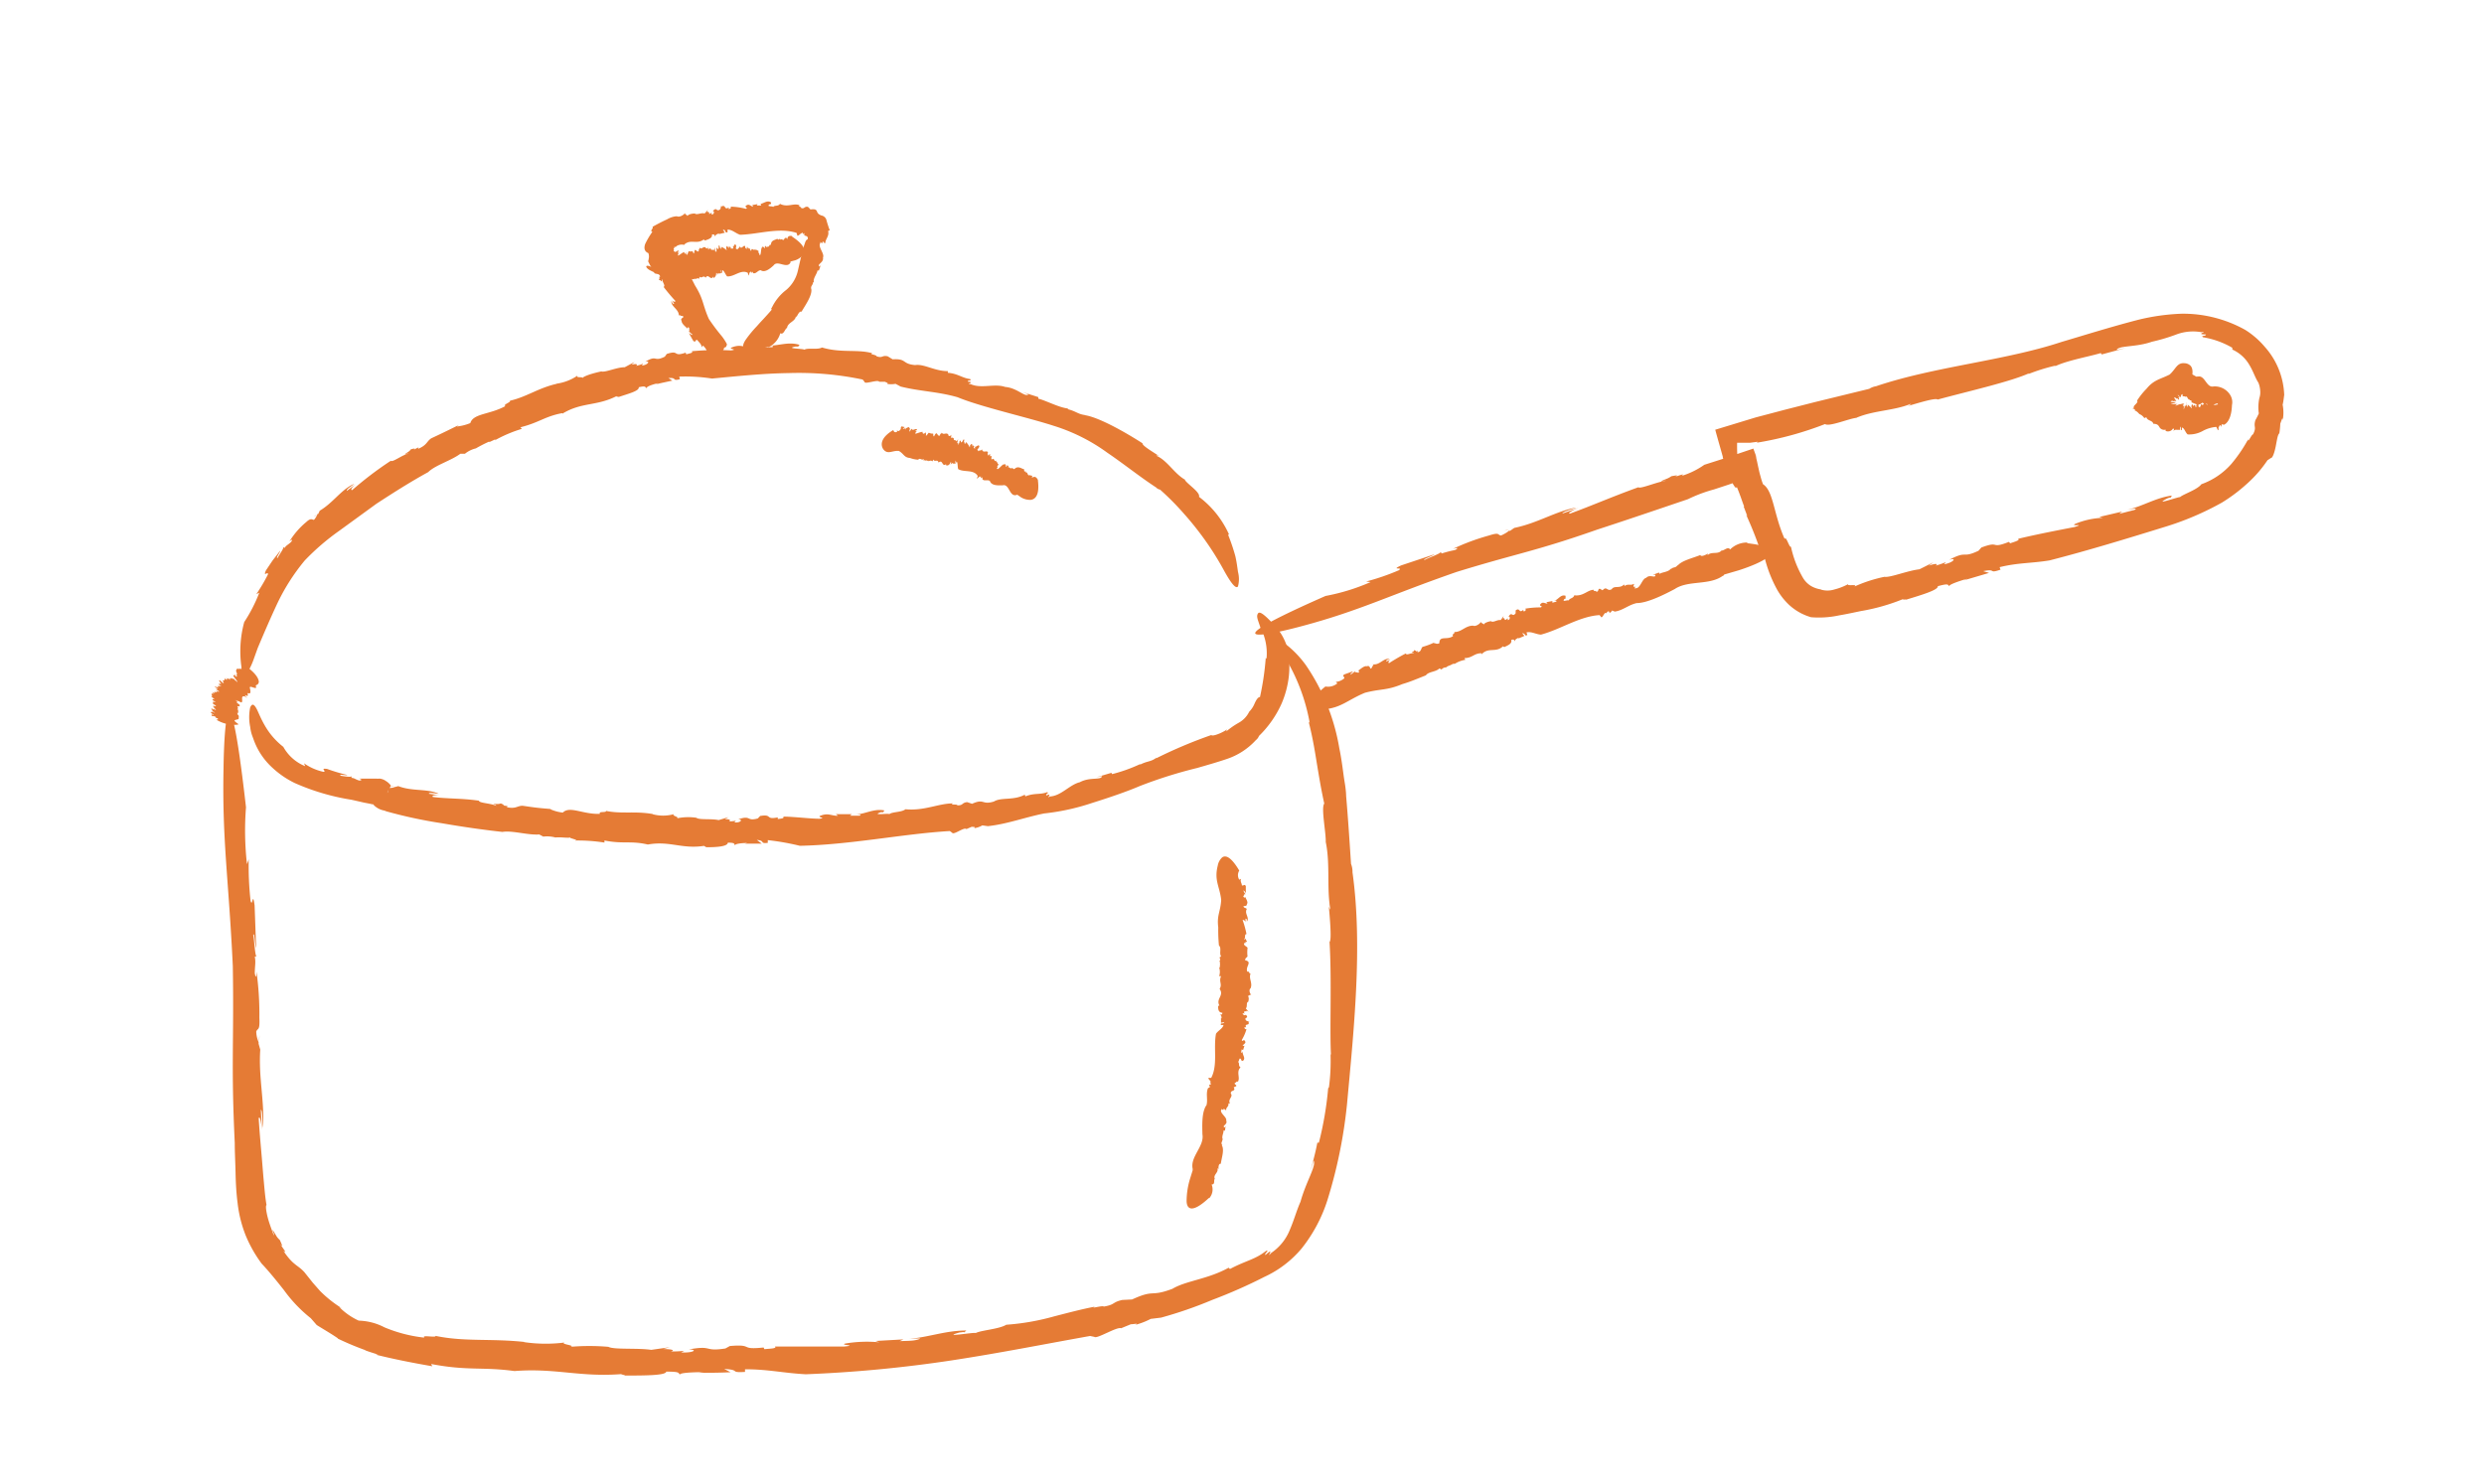 <?xml version="1.0" encoding="UTF-8"?> <svg xmlns="http://www.w3.org/2000/svg" viewBox="0 0 254.26 151.92"> <defs> <style>.cls-1{fill:#e57b35;}</style> </defs> <g id="Graphic_Element" data-name="Graphic Element"> <path class="cls-1" d="M40,80.42l.29.14S40.23,80.47,40,80.42Z"></path> <path class="cls-1" d="M116.66,78.2l.06,0S116.66,78.19,116.66,78.2Z"></path> <path class="cls-1" d="M51.36,85.19h0Z"></path> <path class="cls-1" d="M36,81.89l1.27.29.57.11.27.06.08,0a.14.14,0,0,1,.07.08v0l.09.09a2.15,2.15,0,0,0,.41.28,2,2,0,0,0,1,.22l-.4,0a47.11,47.11,0,0,0,5.86,1.27c2,.35,4.2.67,6.21.89,1-.17,2.62.35,3.77.26l.41.22a3.23,3.23,0,0,1,1.24.09l0,0c.59-.06,1.24.08,1.53,0l0,.05L59,86l-.13.06a17.68,17.68,0,0,1,3,.21l0-.21c1.94.38,2.69,0,4.44.41l0,0c2.27-.41,3.53.52,5.87.12-.3,0,.12.11.09.16,1.07,0,2.21-.07,2.23-.47.78,0,.63.13.73.28,0-.17.67-.24,1.28-.25l-.28.07,1.74,0L77.47,86c.92.08.24.4,1.12.3l0-.28a25.87,25.87,0,0,1,3.28.58c5.15-.1,10.58-1.23,15.35-1.51l.24.17c.14.29,1.24-.62,1.46-.37l.53-.23c.16,0,.5,0,.24.14a2.22,2.22,0,0,0,.86-.29l.57.08c2-.22,3.66-.87,5.75-1.3a23,23,0,0,0,4.9-1.07c1.79-.56,3.6-1.18,4.88-1.73a46.85,46.85,0,0,1,5.9-1.86c1-.29,2-.57,3-.91a7.06,7.06,0,0,0,3-1.94,1,1,0,0,0,.32-.43A10.73,10.73,0,0,0,131.2,72a9.89,9.89,0,0,0,.73-2.8,9.53,9.53,0,0,0-.11-2.69,5.67,5.67,0,0,0-1.3-2.42c-1-1.07-1.57-1.58-1.76-1.27s0,.64.25,1.42a5.68,5.68,0,0,1,.63,3.2l-.08-.07a28.43,28.43,0,0,1-.59,4c-.21,0-.39.31-.55.66a2.59,2.59,0,0,1-.55.84v0A2.59,2.59,0,0,1,126.8,74a8.4,8.4,0,0,0-1.27.88.32.32,0,0,1,.18-.27,4.52,4.52,0,0,1-1,.54c-.33.13-.66.21-.72.11a48.3,48.3,0,0,0-5.66,2.39l.07-.09c-.62.47-.9.33-1.64.7l-.11,0a16.07,16.07,0,0,1-2.81,1l-.08-.13-1.53.45.58-.12c-.08.46-1.23.06-2.28.63-1.05.25-1.91,1.41-3.07,1.46-.48.31.39-.43-.36-.1-.08-.21.33-.22.09-.34-.75.28-1.31.06-2.23.43l-.07-.17c-1.17.62-2.39.23-3.16.7-1.26.38-.95-.35-2.23.23L99,82.13c-.58.06-.37.34-1,.33,0-.16-.83,0-.47-.2-1.48,0-2.89.78-4.85.6-.38.32-1.36.25-1.65.5-.06-.12-1.93.18-.87-.2.09,0,.25,0,.25,0l.11-.18c-1.12-.22-2,.41-3,.41.33,0,.75,0,.48.13l-1,0,.2-.16H85.56l.22.17c-.74,0-1-.33-1.82,0-.37.17.7.2-.07.3-1,0-2.46-.2-3.71-.22.12.2-.22.2-.57.25l0-.17c-1.32.28-.49-.37-1.81-.14l.12-.12-.35.37c-1.19.33-.64-.37-2,.09.52,0,.24.39-.4.31l.16-.17a3.55,3.55,0,0,1-.71.07c.21-.09.11-.25-.41-.22l.35-.21-1,.3c-.76-.17-2,0-2.28-.24a5.69,5.69,0,0,0-2,.06c.33-.15-.57-.25-.3-.43a4.1,4.1,0,0,1-2.2,0h.1c-1.84-.34-3.2,0-4.85-.33.06.21-.81,0-.62.3-1.75.07-3.09-.85-3.8-.13a4.19,4.19,0,0,1-1.31-.36l.19,0c-1.47-.11-1.9-.18-3-.34-.55,0-.69.36-1.65.14.33-.1-.07-.13-.43-.18.23,0,.31,0-.15-.2a.83.83,0,0,1-.29.06s0,0,0,0c-.62,0-.52,0-.24.09,0,0,0,0,.08.1-.6-.28-1.76-.27-1.79-.53-1.83-.26-3.19-.18-4.72-.38-.14-.16.23-.21.68-.17l-1.08-.16c0-.19.63,0,1,0-1.22-.55-2.69-.22-4.13-.78l-.34.09-.08,0c0,.07-.31.1-.53.1l-.16.51s0,0,0-.09a1.88,1.88,0,0,1,.28-.51l.08-.11s0,0-.05-.1a1.76,1.76,0,0,0-.48-.42,1.32,1.32,0,0,0-.64-.24,1.63,1.63,0,0,1-.35,0l-.25,0-.51,0c-.35,0-.7,0-1,0,.39.12.25.18.06.2-.36-.07-.53-.28-.82-.27v-.22c.1.23-1,0-1.13,0-.15-.21.59,0,.71-.08a17.84,17.84,0,0,1-2.08-.62c-.79-.11,0,.25-.36.3a5.4,5.4,0,0,1-2-.88l.12.3A4.47,4.47,0,0,1,29,76.47a7.46,7.46,0,0,1-1.92-2.23c-.39-.68-.59-1.21-.76-1.56-.35-.7-.54-.61-.71-.25a4.93,4.93,0,0,0,0,2,4,4,0,0,0,.22.94c.09.23.14.38.14.38a7.14,7.14,0,0,0,1.85,2.8,9.37,9.37,0,0,0,2.34,1.62A23.16,23.16,0,0,0,36,81.89Z"></path> <path class="cls-1" d="M26.56,106l-.07.59S26.56,106.41,26.56,106Z"></path> <path class="cls-1" d="M135.82,111.44v0Z"></path> <path class="cls-1" d="M26.81,129.38l0,0-.11-.12Z"></path> <path class="cls-1" d="M23.83,98.91c.13,7.87-.19,10,.2,18.12,0,1,.06,2,.08,3s.07,2.05.21,3.15a12.93,12.93,0,0,0,.83,3.32,13.37,13.37,0,0,0,1.64,2.89c.69.72,1.49,1.71,2.28,2.71a14.38,14.38,0,0,0,2.74,2.87l.61.7c.7.44,1.52.91,2.18,1.37l-.06,0a29.43,29.43,0,0,0,2.88,1.21l-.06,0c.44.17.9.3,1.35.45h-.25c2,.5,4,.88,5.79,1.19l-.12-.23c3.78.72,5.2.27,8.53.72l0,0c4.28-.33,6.72.67,11.12.3-.54,0,.24.11.19.16,2,0,4.19,0,4.23-.4,1.47,0,1.2.14,1.39.3,0-.18,1.27-.24,2.42-.25l-.53.07c1.1,0,2.2,0,3.3-.06l-.65-.33c1.75.08.45.4,2.13.3l0-.27c2.42,0,3.85.38,6.21.51a134.64,134.64,0,0,0,14.87-1.41c4.94-.75,9.74-1.71,14.24-2.51l.44.09c.24.25,2.32-1.07,2.73-.88l1-.41c.31,0,.92-.15.43.07a7.76,7.76,0,0,0,1.61-.62l1.06-.13a42.61,42.61,0,0,0,5.25-1.82,51.79,51.79,0,0,0,5.34-2.36,10.9,10.9,0,0,0,3.81-2.92,15.5,15.5,0,0,0,2.63-4.95,49.79,49.79,0,0,0,2-9.81c.68-7.44,1.62-16.17.56-23.73a2.22,2.22,0,0,0-.15-.87c-.15-2.32-.3-4.6-.5-6.94,0,0,0-.53-.15-1.41s-.26-2.1-.55-3.5a21.28,21.28,0,0,0-3.41-8.48,10.44,10.44,0,0,0-2.35-2.37c-.64-.44-1-.55-.93-.27a17.58,17.58,0,0,0,1.36,2.22,19.46,19.46,0,0,1,2.3,6.32l-.11-.13c.45,1.75.67,3.23.89,4.57s.43,2.54.71,3.82c-.35.43.21,3.08.15,4l0-.08c.48,2.28.08,4.75.48,6.94a1,1,0,0,1-.19-.63c.15,1.6.33,3.8.1,3.93.24,3.84,0,9.16.15,11.62l-.05-.17a20.6,20.6,0,0,1-.15,3.36c0,.08-.08.19-.09.17A34.88,34.88,0,0,1,135,117l-.16,0c-.18,1-.47,2-.7,2.92l.32-1.08c.31.49-.78,2.16-1.34,4.2-.4.9-.66,1.87-1.07,2.82a5.14,5.14,0,0,1-1.92,2.42c-.68.76.51-.78-.6.22-.16-.15.48-.51.07-.43-1.12.9-2.09,1-3.7,1.86l-.14-.13c-2.11,1.18-4.35,1.32-5.75,2.16-2.34.88-1.75,0-4.13,1.09l-1,.05c-1.08.24-.69.48-1.91.68,0-.16-1.53.28-.87,0-1.36.26-2.72.62-4.19,1a24.4,24.4,0,0,1-4.91.86c-.72.45-2.58.56-3.13.85-.12-.11-3.67.51-1.65-.06.17,0,.48-.09.47,0l.22-.2c-2.1,0-3.74.66-5.8.85.61,0,1.42-.12.89.06s-1.27.14-1.91.18l.38-.18-2.86.16.41.14a13.32,13.32,0,0,0-3.48.12c-.7.18,1.35.17-.13.31l-7.09,0c.23.2-.42.21-1.08.27l-.08-.17c-2.54.27-.94-.37-3.46-.15l.22-.12-.67.37c-2.28.35-1.22-.36-3.76.1,1,0,.47.38-.77.3l.32-.16a10.31,10.31,0,0,1-1.37.06c.41-.09.22-.24-.79-.24l.68-.19-1.9.27c-1.47-.21-3.8,0-4.39-.31a22.7,22.7,0,0,0-3.89,0c.64-.14-1.1-.27-.59-.44a15.28,15.28,0,0,1-4.21-.05h.18c-3.57-.39-6.13,0-9.18-.63.11.22-1.49-.14-1.14.18a14.63,14.63,0,0,1-4.1-1.06,6,6,0,0,0-2.62-.68,6.73,6.73,0,0,1-2-1.4l.3.15a12.26,12.26,0,0,1-2.26-1.79l-.73-.83-.87-1.09c-.71-.78-1.14-.67-2.16-2.2.47.39,0-.19-.36-.74.25.34.36.41,0-.36a1.94,1.94,0,0,1-.32-.36s0,0,0,0c-.53-.91-.49-.74-.29-.28,0,0,0,0,0,.19-.19-.53-.47-1.24-.63-1.87s-.23-1.18-.12-1.26c-.14-.81-.2-1.59-.27-2.34s-.13-1.52-.19-2.25c-.12-1.44-.25-2.8-.34-4.28.12-.33.25.36.33,1.21l-.11-2.09c.19,0,.14,1.2.2,1.84.23-2.5-.46-5.12-.26-8l-.17-.6,0-.17a2.82,2.82,0,0,1-.24-1.08c.15-.41.38,0,.32-1.42a31.54,31.54,0,0,0-.3-4.74c0,.81-.1.55-.17.2,0-.72.12-1.14,0-1.7l.22-.07c-.2.29-.28-1.88-.38-2.15.15-.41.17,1.12.3,1.3-.11-2.9-.05-1.45-.16-4.35-.21-1.54-.2.29-.41-.45a32,32,0,0,1-.19-4.26l-.18.5a30.6,30.6,0,0,1-.1-5.82c-2.16-19.06-2.3-4-2.3-4C22.73,86.1,23.41,90,23.83,98.91Z"></path> <path class="cls-1" d="M154,54.33l.48-.07S154.29,54.24,154,54.33Z"></path> <path class="cls-1" d="M210.47,37.43l-.11,0Z"></path> <path class="cls-1" d="M172.81,51.1h0l-.11,0Z"></path> <path class="cls-1" d="M149.1,58.56c6.23-1.92,8-2.09,14.38-4.33,3.07-1,6.32-2.11,9.3-3.12a15,15,0,0,1,2.67-1l1.52-.5.36-.13.09,0h0l0,0,.14-.12a.25.25,0,0,1,.06.16l.05,0c.07,0,.15.12.11.24l-.05,0h0l.07.15.13.32c.09.22.16.43.24.63.14.4.26.75.36,1l-.05,0,.38,1-.13-.16A38.46,38.46,0,0,1,180.4,57l.16-.18a13.58,13.58,0,0,0,1.36,3.58,6.63,6.63,0,0,0,1.24,1.56,5.55,5.55,0,0,0,2.2,1.23l-.06,0a9.83,9.83,0,0,0,2.94-.18c.82-.14,1.55-.3,2.22-.44a20.49,20.49,0,0,0,4.46-1.28c-.42.18.22.05.19.11,1.6-.49,3.32-1,3.24-1.38,1.17-.32,1-.14,1.18,0-.05-.16.95-.51,1.86-.77l-.4.18,2.61-.77-.6-.18c1.42-.29.46.29,1.77-.15l-.09-.26c1.95-.47,3.19-.38,5.11-.69,3.9-1,7.85-2.21,11.83-3.44a29.57,29.57,0,0,0,5.83-2.49A17,17,0,0,0,230,49.53a12.67,12.67,0,0,0,2.1-2.41l.36-.23c.17,0,.36-.58.48-1.18s.2-1.22.37-1.34a8.14,8.14,0,0,0,.1-1c.11-.25.25-.82.24-.33a4.11,4.11,0,0,0,0-1.6c.08-.32.11-.66.16-1a7.81,7.81,0,0,0-2-4.94,8.56,8.56,0,0,0-2-1.73,13.06,13.06,0,0,0-6.49-1.65,21.87,21.87,0,0,0-4.48.63c-2.93.76-5.71,1.64-7.82,2.26-5.82,1.93-13,2.51-19,4.54a1.69,1.69,0,0,0-.68.26l-5.57,1.36-3.06.78-3,.79L175.57,44c.27,1,.53,1.88.77,2.75,0,.15.09.3.14.45l.12.37.23.68a5.38,5.38,0,0,0,.76,1.62c.2.18.32-.06.34-.87,0-.41,0-1-.05-1.67a18.24,18.24,0,0,1-.07-2l.89,0h.2l.26,0,.77-.1-.12.1a34.36,34.36,0,0,0,7-1.91c.43.31,2.51-.59,3.25-.64l-.05,0c1.78-.77,3.88-.72,5.6-1.44-.06.05-.07.17-.48.28,1.29-.38,3-.91,3.21-.71,3.09-.84,7.47-1.83,9.37-2.7l-.12.1a19.51,19.51,0,0,1,2.7-.85c.08,0,.17,0,.16,0,1.18-.56,3.6-1,4.58-1.31l.1.14,2.46-.66-.93.2c.22-.48,1.93-.25,3.61-.84a18.47,18.47,0,0,0,2.46-.73,4.88,4.88,0,0,1,2.59-.25c.85-.1-.76.24.48.23,0,.23-.58.07-.3.29a8.82,8.82,0,0,1,3,1.08l0,.18a3.84,3.84,0,0,1,1.77,1.62c.39.65.57,1.28.9,1.78a2.73,2.73,0,0,1,.19,1,1.71,1.71,0,0,1-.09.55,4.46,4.46,0,0,0-.06,1.59,7.43,7.43,0,0,1-.35.69c-.23.77.17.65-.25,1.47-.1-.09-.57,1-.48.47a15.22,15.22,0,0,1-1.73,2.54,7.38,7.38,0,0,1-3.07,2.08c-.41.56-1.82,1-2.19,1.32-.1-.06-2.84.93-1.33.15.13-.06.37-.14.37-.09l.13-.22c-1.67.23-2.89,1.06-4.58,1.47.51-.08,1.17-.27.76,0l-1.56.4.29-.23-2.34.55.37.09a8.09,8.09,0,0,0-2.84.62c-.54.3,1.13-.06-.05.32-1.54.3-3.85.74-5.8,1.21.24.14-.28.28-.81.46l-.11-.15c-2,.79-.85-.16-2.83.58l.15-.17-.44.5c-1.75.83-1.09-.08-3,.93.8-.25.48.27-.53.46l.2-.23a8.69,8.69,0,0,1-1.07.37c.3-.18.1-.28-.7,0l.49-.35-1.44.72c-1.23.14-3,.87-3.58.77a14.64,14.64,0,0,0-3.08,1c.47-.3-.94,0-.6-.27a6.16,6.16,0,0,1-1.46.57,2.34,2.34,0,0,1-1.39,0h.1a2.82,2.82,0,0,1-1.1-.37,2.47,2.47,0,0,1-.8-.81,10.75,10.75,0,0,1-1.24-3.21c-.15.18-.51-1.19-.64-.78-1.14-2.53-1.14-4.93-2.22-5.61a7.13,7.13,0,0,1-.25-.79c-.09-.3-.15-.56-.2-.8-.11-.47-.17-.87-.33-1.39l.19.42-.4-1.09-3.2,1.08-1.82.58a8.14,8.14,0,0,1-2.33,1.14c.43-.3-.17-.07-.72.11.34-.14.44-.23-.32-.08a2.56,2.56,0,0,1-.38.22s0,0,0,0c-.91.36-.73.35-.3.23,0,0,0,0,.18,0-1,.13-2.68.88-2.88.68-2.77,1-4.69,1.86-7,2.7-.3,0,.21-.32.87-.59l-1.64.58c0-.18.92-.41,1.41-.61-2.06.35-3.95,1.6-6.34,2.08l-.43.3-.15,0c0,.07-.45.34-.78.48-.38-.05-.09-.37-1.23,0a22.39,22.39,0,0,0-3.69,1.37c.65-.18.47,0,.21.12a11.53,11.53,0,0,0-1.36.35l-.13-.19c.29.12-1.41.7-1.6.85-.37,0,.84-.42,1-.58l-3.42,1.14c-1.17.55.29.12-.24.5a23.68,23.68,0,0,1-3.34,1.15l.45.06a21.15,21.15,0,0,1-4.61,1.42c-14.57,6.41-2.5,3.11-2.5,3.11C139.2,62.53,142.08,61,149.1,58.56Z"></path> <path class="cls-1" d="M140.42,68.05l.14,0S140.51,68,140.42,68.05Z"></path> <path class="cls-1" d="M171,58.17l0,0S171,58.16,171,58.17Z"></path> <path class="cls-1" d="M146,69.15h0s0,0,0,0Z"></path> <path class="cls-1" d="M139.72,70.93c1.65-.43,2.2-.21,3.83-.89.81-.23,1.63-.59,2.4-.89.28-.4,1-.33,1.39-.71l.22.11a.53.53,0,0,1,.46-.21v0c.19-.19.46-.2.56-.3v0l.27-.11,0,.08a2.75,2.75,0,0,1,1.14-.45l-.09-.18c.83,0,1-.52,1.75-.49V67c.71-.79,1.49-.1,2.24-.87-.1.1.08.08.08.13.4-.19.83-.36.72-.74.3-.09.28,0,.37.18-.06-.17.18-.32.41-.41l-.08.1.65-.28-.23-.27c.39,0,.21.36.53.17l-.09-.26c.52-.11.93.19,1.48.23,2-.53,3.95-1.88,6-2l.14.17c.13.27.38-.59.53-.35l.17-.2c.08,0,.23,0,.14.14.2,0,.19-.1.31-.23l.27.11c.83-.12,1.39-.68,2.24-.87,1.11,0,2.88-.9,3.9-1.44,1.37-.92,3.51-.35,4.9-1.34.06,0,.17-.11.15-.14l1.44-.42s6.93-2.11.93-2.79v-.07a2.46,2.46,0,0,0-1.76.71c-.21-.36-.65.17-.87.1v0c-.38.45-1.05.07-1.43.49,0,0,0-.15.09-.19-.32.16-.74.39-.84.17-.78.32-1.92.57-2.32,1.09l0-.07c-.22.34-.37.16-.65.39l-.06,0c-.24.34-.91.34-1.13.52l-.07-.14-.62.23.25,0c.05.43-.56-.1-.93.31-.45.09-.6,1.13-1.11,1.07-.15.26.09-.37-.18-.12-.08-.21.11-.18,0-.33-.28.21-.58-.05-.92.22l-.07-.16c-.4.46-1,.08-1.25.48-.47.3-.51-.38-.94.12l-.28-.16c-.24,0-.08.33-.37.3,0-.14-.36,0-.25-.19-.65,0-1.07.69-2,.56-.08.33-.51.29-.57.54-.06-.12-.77.23-.43-.17,0,0,.1-.05.11,0V61c-.53-.17-.73.42-1.18.51.15,0,.31-.06.23.09l-.4.11,0-.17-.62.12.13.14c-.31,0-.51-.25-.76.1-.1.18.35.14.06.29a9.08,9.08,0,0,0-1.58.13c.11.18,0,.21-.15.3l-.07-.17c-.45.4-.31-.3-.77.05V62.4l0,.39c-.36.48-.36-.26-.74.36.19-.1.21.33-.07.34l0-.18c-.13.08-.16.16-.26.16s0-.25-.23-.15l.07-.25-.3.42c-.35-.07-.76.3-1,.11,0,0-.69.1-.76.4.08-.2-.29-.14-.25-.35-.11.23-.56.53-.82.41l0,0c-.8,0-1.18.67-1.92.65.1.19-.29.19-.12.41-.61.47-1.41-.1-1.41.74-.3.15-.43-.06-.6,0l.06-.07a6.51,6.51,0,0,1-1.17.44c-.19.14-.11.51-.53.55.08-.19-.07-.11-.21-.06.08,0,.09-.11-.13-.15a.33.33,0,0,1-.07.13l0,0c-.23.12-.17.15-.05.14s0,0,.07.07c-.31-.1-.7.24-.81,0a18.73,18.73,0,0,0-1.72,1c-.11-.11,0-.26.15-.37l-.41.19c-.06-.18.21-.19.33-.26-.6-.13-1,.62-1.64.55l-.08.18h-.05c0,.08-.07.22-.15.27-.14-.12-.11-.36-.41-.25-.28-.08-.64.29-.92.47.17,0,.15.08.09.16s-.28-.08-.37,0l-.08-.21c.12.18-.32.34-.35.44-.13-.13.19-.21.19-.34l-.89.32c-.26.26.12.18,0,.41a1.55,1.55,0,0,1-.85.35l.16.15a1.49,1.49,0,0,1-1.22.32c-3.44,2.78-.16,2.34-.16,2.34C137.31,72.47,137.93,71.67,139.72,70.93Z"></path> <path class="cls-1" d="M21.62,72.91h.08S21.64,72.89,21.62,72.91Z"></path> <path class="cls-1" d="M24.15,68.9h0Z"></path> <polygon class="cls-1" points="24.41 73.23 24.41 73.23 24.43 73.24 24.41 73.23"></polygon> <path class="cls-1" d="M24,73.78c.13-.15.52-.07.42-.28.06-.06,0-.17,0-.27-.26-.15,0-.1-.17-.24l.16.05c-.07-.05-.11-.09,0-.07l0,0c-.11-.07,0-.07-.08-.1l.05,0v0l.06,0c-.11-.1-.09-.15,0-.15l-.18-.09c.24,0-.12-.2.16-.14l0,0c-.42-.35.39,0,0-.29a.42.42,0,0,0,.13.07c0-.07,0-.13-.37-.34,0,0,.13,0,.26.12-.15-.09-.19-.16-.19-.19l0,0v-.1L24,71.7c.11,0,.35.21.3.13l-.22-.15a3.48,3.48,0,0,1,.63.25c.23-.11-.16-.75.36-.62l.16.12c.23.19-.3-.33-.08-.16l-.09-.11a.49.49,0,0,1,.14.11s0,0-.07-.11l.16.1c.17,0,0-.28.08-.3.36.17.26-.23.22-.47-.17-.47.8.27.6-.23,0,0,0-.06,0-.09l.16-.08a.37.37,0,0,0,.12-.42c-.07-.3-.37-.83-1.44-1.56l0,0c-.19,0-.28,0-.13.28-.26-.3-.1,0-.2,0l0,0c.15.28-.28-.1-.15.16a.77.77,0,0,1-.09-.13c0,.07,0,.19-.15,0-.05.13-.26.17-.05.5l-.05,0c.15.21,0,.06,0,.19l0,0c.14.21-.08.13,0,.23L24,69l0,.09H24c.29.31-.25-.14-.1.11-.08,0,.56.71.36.61.13.16-.22-.24-.14-.1-.16-.15-.08-.11-.22-.23,0,.11-.22-.1-.15,0l-.13-.12c.18.27-.27,0-.07.2s-.43-.3-.23,0l-.2-.13c-.05,0,.21.21.09.17s-.12,0-.21-.15.13.35-.25.2c.21.2,0,.14.2.29-.1-.07-.1.08-.27-.14,0,0,0,0,0,0l-.13-.11c-.31-.14.06.21,0,.24s.06,0,.14.07l-.05,0L22.57,70l-.13,0,.16.09c-.11,0-.36-.18-.19,0s.22.11.24.18a1.05,1.05,0,0,0-.43,0c.17.11.15.12.17.16l-.14-.09c.15.2-.34-.19-.23,0l-.1-.07.3.22c.24.25-.33-.16,0,.16,0,0,.33.19.25.19l-.14-.1s.07.08,0,.08-.21-.14-.2-.1L22,70.61l.23.22c-.18,0,0,.13-.24,0,0,0-.15,0,.06.19-.13-.1-.21-.08-.37-.19.14.11.23.26.05.19h0c-.23,0,.14.31-.12.3.18.09.06.09.29.19s-.56,0,.15.34c0,.06-.2,0-.25,0l0,0c0,.12,0,.15,0,.2s.4.21.29.24-.11-.05-.12,0-.06,0-.17-.06l.09,0h0c0,.06.08.07.11.06l.09,0c-.19,0,0,.1-.27,0,0,.13.23.29.29.41a.62.62,0,0,1-.26-.13l0,.08c-.18-.06-.09-.07-.12-.1-.31,0,.24.25-.06.26l.14.06h0a.63.63,0,0,1,.2.09c-.16,0-.37-.1-.37-.06-.16,0,0,.13.12.2s.12,0,.17,0-.16,0-.1,0l-.21,0c.2,0,.2.11.29.14-.16,0-.13-.07-.25-.1v.14c.15.09.2,0,.39.11,0,0,.17.12,0,.14l.19,0c.13.11.11.14-.1.16a3.55,3.55,0,0,0,1.62.51,1.6,1.6,0,0,0,.51,0C24.64,74.19,24.09,74,24,73.78Z"></path> <path class="cls-1" d="M223.15,40.67l-.08-.05A.15.15,0,0,0,223.15,40.67Z"></path> <path class="cls-1" d="M225.58,41.51h0Z"></path> <path class="cls-1" d="M218.73,41h0a0,0,0,0,1,0,0Z"></path> <path class="cls-1" d="M222.08,38.35c-.91.47-1.6.52-2.34,1.43a7.39,7.39,0,0,0-1,1.25c.22.19-.46.51-.31.71h0l-.16.09c.16,0,.3.11.27.19h-.07c.27.07.29.2.42.23h-.06l.15.11h-.1a1.06,1.06,0,0,1,.61.45l.21-.09c.1.39.63.3.71.67l-.05,0c.46,0,.55.14.66.31a.55.55,0,0,0,.7.27c-.11,0,0,.1-.07.14a.59.59,0,0,0,.78-.24c.17.06.08.16,0,.31a.38.38,0,0,1,.4-.17l-.09,0,.42,0v-.33c.17.13,0,.4.18.36l0-.27c.27.07.34.51.59.71a2.86,2.86,0,0,0,1.5-.33,3.46,3.46,0,0,1,1.43-.44L227,44c.17.25,0-.52.19-.3l0-.17s.14,0,.13.13.09-.1.1-.23a1,1,0,0,0,.23.06c.5-.24.78-1,.81-2a1.41,1.41,0,0,0-.15-1,1.85,1.85,0,0,0-1.75-.92c-.74.15-.86-1.23-1.63-1,0-.05-.09,0-.11,0l-.49-.28s-2.42-1.27-1.6,1.87l0,0c.21.27.37.39.7.18-.14.38.21.15.22.3l0,0c.3-.2.24.4.52.23,0,0-.07.12-.11.11.14,0,.34,0,.25.22.31.08.67.37,1,.12l0,0c.21-.18.15,0,.32,0,0,0,0,0,0,.06.21-.18.36.12.47.06l-.07.14.17,0,0-.06c.24-.36,0,.29.16.09,0,0,.15-.13.34-.22s.38-.11.3,0c.2,0-.33.06-.16.07l-.18,0h-.06c-.15,0-.43-.29-.26-.07s-.36-.37-.23,0l-.18-.17c-.07,0,.11.27,0,.21s-.13-.06-.17-.2c-.22-.14-.14.44-.48.14,0,.29-.1.17-.08.38,0-.12-.21,0-.16-.26,0,0,0,0,0,0l0-.17c-.18-.28-.15.23-.29.19,0,0,.09,0,.08.15h-.12v-.15a.85.85,0,0,1-.17-.06l0,.17c-.09-.08-.14-.38-.21-.12s.09.23,0,.3a2.25,2.25,0,0,0-.4-.37c0,.2,0,.19-.08.23v-.18c-.1.24,0-.38,0-.19l0-.12-.09.36c-.15.32.1-.35-.11.09,0,0-.14.37-.15.28l.08-.15s-.07.09-.07.06.12-.23.09-.21l.11-.19a2.34,2.34,0,0,1-.2.27c.08-.16-.12,0,0-.19,0,0,.05-.11-.2.08.16-.12.19-.18.37-.32-.17.14-.37.23-.17.08h0c.21-.14-.41.12-.13,0-.29.1-.16,0-.52.15s-.08-.06,0-.1.06,0-.63,0c-.11,0,.26-.09.34-.12h.07l0,0s0,0,.06-.08c-.1,0-.67,0-.47-.1s.18,0,.2,0a.8.8,0,0,0,.27,0l-.13,0h.06a.19.19,0,0,0-.16,0h-.14c.3,0,.09-.1.43,0,0-.09-.22-.25-.2-.4a.58.58,0,0,1,.27.17l0-.07c.19.09.07.08.09.11.36.11-.14-.28.21-.19l-.1-.11h0a.31.31,0,0,1-.12-.17c.13.1.27.27.31.23s0-.11.06-.24-.09-.08-.11-.14.16.09.16,0l.12.19c-.13-.17,0-.27,0-.36.11.13,0,.17,0,.28l.27-.18c0-.2-.12-.18-.17-.37s.1-.28.27-.21l-.13-.16c.12-.23.24-.26.45-.13.38-1,.34-1.57.1-1.86a.89.89,0,0,0-.63-.28C222.83,37.11,222.71,37.8,222.08,38.35Z"></path> <path class="cls-1" d="M127.57,93.23l-.08.09S127.56,93.3,127.57,93.23Z"></path> <path class="cls-1" d="M125.21,116.81l0,0Z"></path> <polygon class="cls-1" points="124.8 96.81 124.8 96.8 124.78 96.78 124.8 96.81"></polygon> <path class="cls-1" d="M125,92.14c-.07,1.23-.46,1.55-.3,2.82a16.08,16.08,0,0,0,.07,1.84c.3.29,0,.78.22,1.12l-.17.12c.08.12.13.25,0,.37h0c.12.17,0,.36.09.45h-.05l0,.21-.07,0a1.34,1.34,0,0,1,0,.88h.2c-.26.57.15.8-.15,1.31h0c.5.7-.44,1,0,1.74,0-.09-.1,0-.15,0,0,.32,0,.66.43.7,0,.23-.14.17-.3.19.18,0,.23.22.22.4l-.06-.09v.52l.34-.07c-.12.26-.41,0-.35.3l.27,0c-.09.37-.53.55-.77.89-.28,1.48.2,3.2-.49,4.52l-.21,0c-.3,0,.37.45.09.46l.11.19c-.06,0-.14.12-.19,0,0,.15,0,.16.08.28l-.21.13c-.24.56,0,1.13-.15,1.73-.51.68-.44,2.13-.42,3,.21,1.23-1.27,2.27-1,3.53,0,0,0,.14,0,.15l-.31,1a8,8,0,0,0-.31,2.11c0,.85.53,1.35,2.27-.27l.06,0a1.35,1.35,0,0,0,.23-1.39c.41,0,.17-.47.33-.57l0,0c-.21-.43.44-.67.25-1.09,0,0,.14.06.12.14,0-.26,0-.63.24-.6.08-.61.39-1.43.1-1.9l.06,0c-.2-.28,0-.29,0-.57,0,0,0,0,.06,0-.19-.3.11-.71.05-.93l.16,0,.06-.49-.07.17c-.41-.14.34-.3.13-.71.12-.32-.75-.83-.48-1.12-.17-.2.3.2.19-.07.22,0,.12.14.3.11-.06-.26.3-.35.21-.67l.17,0c-.25-.44.35-.68.09-1-.07-.42.56-.18.29-.65l.26-.12c.06-.17-.27-.17-.12-.35.14,0,.16-.23.28-.09.29-.42-.2-1,.28-1.49-.27-.16-.06-.43-.26-.56.13,0,.11-.59.33-.22,0,0,0,.08,0,.07l.16.06c.37-.29-.1-.63,0-1-.06.09-.06.22-.17.12l.06-.31.14.08.14-.44-.19,0c.12-.22.43-.26.21-.54-.13-.13-.26.18-.29-.06a4.81,4.81,0,0,0,.48-1.1c-.2,0-.19-.09-.22-.2h.18c-.2-.43.4-.11.25-.54l.11,0-.35-.14c-.31-.4.38-.17-.05-.62,0,.17-.39,0-.29-.15l.16.07c0-.11-.09-.16,0-.23s.24.06.22-.1l.21.12-.29-.33c.2-.22,0-.61.25-.69,0,0,.16-.49-.09-.63.15.12.23-.16.41-.07-.17-.14-.28-.54-.08-.68l0,0c.23-.56-.22-1,0-1.5-.2,0-.07-.25-.34-.2-.22-.54.57-1-.22-1.17,0-.25.2-.28.25-.41l0,.06a3.62,3.62,0,0,1,0-.92c-.08-.17-.44-.21-.35-.51.15.11.12,0,.12-.13,0,.07.08.1.18-.05a.22.22,0,0,1-.1-.09h0c0-.19-.09-.16-.12-.07a.13.13,0,0,0-.09,0c.19-.19,0-.54.25-.56a10.08,10.08,0,0,0-.4-1.45c.13,0,.24.06.3.2l0-.33c.18,0,.11.19.14.29.31-.4-.3-.82,0-1.29l-.15-.09,0,0a.28.28,0,0,1-.21-.17c.16-.07.37,0,.36-.23.16-.18-.08-.52-.18-.75,0,.13-.11.09-.17,0s.15-.18.08-.27h.22c-.21,0-.23-.3-.33-.34.17-.07.15.17.27.2,0-.46,0-.23,0-.69-.17-.24-.2,0-.4-.06,0-.22-.21-.42-.08-.68l-.19.09a.88.88,0,0,1,0-.93c-.87-1.47-1.42-1.59-1.75-1.35a1.48,1.48,0,0,0-.45.83C124.26,90.17,124.85,90.75,125,92.14Z"></path> <path class="cls-1" d="M32.13,52.89l.3-.16S32.31,52.74,32.13,52.89Z"></path> <path class="cls-1" d="M109.31,41.83h0Z"></path> <path class="cls-1" d="M43.85,48.29h0l-.06.05Z"></path> <path class="cls-1" d="M31.2,57.38a24.22,24.22,0,0,1,3.48-3l3.85-2.8c1.7-1.11,3.54-2.28,5.3-3.24.71-.71,2.36-1.18,3.29-1.88l.47,0a2.8,2.8,0,0,1,1.12-.55v0a13.91,13.91,0,0,1,1.37-.7v.06l.65-.3-.09.12a13.8,13.8,0,0,1,2.78-1.18l-.15-.16c1.95-.49,2.5-1.12,4.29-1.45v.06c2-1.22,3.52-.74,5.63-1.84-.27.14.14.07.13.13,1-.34,2.14-.62,2.06-1,.77-.18.65,0,.79.1,0-.17.6-.38,1.2-.52l-.26.13c.57-.15,1.14-.26,1.71-.39l-.4-.26c.94-.08.31.34,1.17.12l-.06-.27a17.75,17.75,0,0,1,3.35.2c2.55-.24,5.2-.52,7.82-.56a31.8,31.8,0,0,1,7.6.66l.19.23c0,.31,1.37-.27,1.51,0l.58,0c.15.07.46.18.18.21a2.53,2.53,0,0,0,.91,0l.52.28c2,.5,3.75.5,5.82,1.09,2.41,1,7.14,2.05,9.82,2.92a18.75,18.75,0,0,1,5.51,2.76c1.75,1.19,3.37,2.5,5,3.56a.7.7,0,0,0,.4.22,27.34,27.34,0,0,1,2.51,2.54s.73.8,1.58,1.93a30.32,30.32,0,0,1,2.44,3.78c.64,1.17,1.22,2,1.45,1.66a2.87,2.87,0,0,0,0-1.48c-.06-.42-.13-1-.27-1.61a19.31,19.31,0,0,0-.75-2.21l.11,0a9.91,9.91,0,0,0-3.08-3.87c.16-.46-1.18-1.29-1.45-1.73h.06c-1.16-.64-1.84-2-3-2.49,0,0,.14-.07.38.1-.76-.52-1.84-1.13-1.77-1.36-1.84-1.18-4.49-2.67-5.91-2.88l.11,0c-.81-.09-.94-.37-1.8-.6,0,0-.08-.08-.07-.09-.88-.09-2.32-.85-3-1v-.16l-1.6-.51.58.23c-.34.33-1.12-.66-2.37-.76-1.08-.38-2.46.21-3.54-.29-.59,0,.56-.2-.29-.25,0-.23.41,0,.25-.27-.83-.1-1.26-.56-2.29-.64V38c-1.37,0-2.42-.76-3.35-.62-1.38-.12-.82-.68-2.3-.59l-.51-.31c-.61-.13-.48.22-1.14,0,.06-.14-.84-.22-.42-.31-1.52-.44-3.16,0-5.16-.59-.46.26-1.47,0-1.81.23-.05-.13-2.06-.1-.9-.33.1,0,.28,0,.27,0l.14-.17c-1.16-.36-2.14.11-3.29.09.34,0,.8,0,.49.15H78l.22-.14c-.54,0-1.07,0-1.61,0l.23.17c-.79-.06-1.09-.35-1.95,0-.39.17.75.18-.07.3a28.33,28.33,0,0,0-4,.08c.15.18-.21.21-.57.32l-.07-.17c-1.36.47-.58-.31-1.93.13l.1-.14-.3.42c-1.18.58-.75-.23-2,.52.53-.14.33.32-.35.39l.13-.2a3.59,3.59,0,0,1-.72.23c.2-.14.06-.26-.47-.11l.31-.29-1,.54c-.83,0-2,.56-2.4.43,0,0-1.72.35-2,.73.29-.26-.65,0-.44-.3a5.06,5.06,0,0,1-2.18.83l.09,0c-1.93.43-3.1,1.35-4.83,1.74.15.16-.76.39-.46.55-1.6.88-3.29.74-3.59,1.74a5,5,0,0,1-1.39.35L47,43.5c-1.4.69-1.81.89-2.86,1.38-.49.33-.41.69-1.37,1.09.23-.29-.13-.07-.47.11.21-.13.25-.22-.25-.07a.86.86,0,0,1-.21.22s0,0,0,0c-.54.35-.42.34-.15.21,0,0,0,0,.14,0-.69.14-1.63.92-1.83.74a36.26,36.26,0,0,0-3.95,3c-.23,0,0-.32.37-.63l-.91.71c-.1-.16.48-.48.74-.72-1.31.56-2.11,1.91-3.52,2.75l-.16.34-.08,0c0,.06-.15.37-.31.55s-.24-.29-.83.27a8,8,0,0,0-1.73,2c.33-.32.3-.15.21,0-.27.3-.54.37-.69.65l-.19-.11c.26,0-.51,1-.52,1.13-.27.08.27-.58.25-.73-1,1.29-.52.62-1.45,2-.36.8.27,0,.19.44a18.3,18.3,0,0,1-1.18,2l.3-.14A15.85,15.85,0,0,1,25,63.69a11.35,11.35,0,0,0-.26,4.77c.17.7.4.7.62.35a7.77,7.77,0,0,0,.66-1.46l.36-1c.73-1.73,1.28-3,1.92-4.38A21,21,0,0,1,31.2,57.38Z"></path> <path class="cls-1" d="M69.64,32.52l0-.14S69.61,32.44,69.64,32.52Z"></path> <path class="cls-1" d="M83.4,28.94v0S83.4,28.94,83.4,28.94Z"></path> <path class="cls-1" d="M69.92,27.09h0Z"></path> <path class="cls-1" d="M72.56,32.66c-.66-1.48-.52-2-1.43-3.45-.34-.72-.81-1.44-1.21-2.11-.43-.19-.49-.93-.89-1.17,0-.06.09-.07.14-.11s-.17,0-.08-.05h0c-.15,0-.07-.07-.14-.1h0l0-.05.08,0c-.14-.1-.07-.21,0-.2L69,25.29c.17,0,.19,0,.25-.09a1,1,0,0,1,.72-.14v.05c.69-.73,1.37,0,2.11-.63-.09.09.07.1.07.15.38-.14.79-.24.73-.63.3,0,.26.08.32.23,0-.17.21-.29.44-.33l-.1.08.65-.15L74,23.52c.36,0,.15.38.47.26l0-.27c.49,0,.82.38,1.29.53,1.91-.06,4-.78,5.78-.19l.06.21c0,.3.55-.4.45-.13a.69.69,0,0,1,.11-.13.18.18,0,0,1,0,.17s.07,0,.16-.11a1.06,1.06,0,0,1,0,.19c0,.07.1.08.18.11a.23.23,0,0,1,.16.34l-.14.1a1.48,1.48,0,0,0-.15.36,7.45,7.45,0,0,0-.28.94c-.15.63-.31,1.34-.43,1.86a3.61,3.61,0,0,1-1.19,1.93A5,5,0,0,0,79,31.51c-.06,0-.07.17,0,.19-.28.34-.59.67-.89,1,0,0-.28.29-.63.69a12.21,12.21,0,0,0-1.09,1.31c-.31.43-.45.83-.18,1s1,.27,2.43-.21l0,.07a2.24,2.24,0,0,0,1.23-1.44c.36.2.48-.48.69-.54l0,0c.07-.58.85-.64.91-1.21,0,0,.1.11,0,.2.17-.31.36-.76.57-.65.43-.73,1.13-1.71,1-2.36l0,.06c-.08-.39.16-.37.19-.73,0,0,.06,0,.07,0-.09-.41.37-.9.37-1.19l.15,0c.07-.2.15-.41.21-.62l-.12.22c-.37-.24.43-.38.33-.93.19-.42-.58-1.1-.26-1.5-.13-.29.26.28.21-.13.23,0,.09.22.29.14,0-.41.43-.71.28-1.23l.17-.07a11.52,11.52,0,0,1-.35-1.1.66.66,0,0,0-.51-.42c-.35-.14-.39-.27-.45-.42s-.17-.27-.66-.19a3.25,3.25,0,0,0-.26-.27c-.38-.08-.36.26-.7.11,0-.14-.32-.14-.16-.27-.59-.27-1.23.26-2-.15-.18.29-.57.11-.7.33,0-.13-.79,0-.35-.29,0,0,.11,0,.1,0l.05-.17c-.45-.32-.81.18-1.26.15.14,0,.31,0,.2.15h-.42l.08-.14L77,21l.1.17c-.31-.07-.43-.37-.76-.09-.14.15.3.22,0,.3a6.58,6.58,0,0,0-1.55-.22c.07.19-.06.2-.2.26l0-.17c-.51.3-.24-.36-.76-.1l0-.13-.09.38c-.44.41-.32-.32-.79.23.21-.07.16.36-.11.33l0-.18c-.14.06-.17.14-.27.12.07-.1,0-.25-.21-.19l.11-.23-.35.38c-.34-.12-.78.19-1,0,0,0-.68,0-.78.31.1-.19-.28-.16-.21-.37-.14.22-.6.48-.85.34l0,0a2.25,2.25,0,0,0-1,.32c-.51.23-1,.49-1.5.77.18.1-.33.44,0,.5a8.27,8.27,0,0,0-.74,1.25c-.14.4-.1.77.33.94.13.44,0,.56,0,.83l-.08-.11c.1.22.19.4.27.55l.16.26c.09.15.15.29.25.48s.51,0,.61.4c-.19,0-.09.09,0,.22-.06-.07-.12-.08-.12.14a.25.25,0,0,1,.13,0s0,0,0,0c.16.19.18.13.15,0s0,0,.06-.07c0,.31.34.61.13.76a17.48,17.48,0,0,0,1.22,1.45c-.08.12-.25.05-.38-.09l.24.36c-.16.09-.21-.17-.3-.27,0,.6.75.8.78,1.46l.19,0v.05c.07,0,.22,0,.29.1-.11.15-.34.17-.2.42,0,.29.38.56.6.79,0-.16.06-.15.14-.11s0,.28.08.35l-.19.11c.16-.15.38.24.49.25-.11.15-.24-.14-.36-.12.29.52.14.26.44.78.29.21.16-.15.4-.1.16.23.43.4.46.75l.12-.18a1.43,1.43,0,0,1,.51,1.11,1.39,1.39,0,0,0,.7.36.6.6,0,0,0,.59-.24.87.87,0,0,0,0-.64s.2,0,.24-.07a.28.28,0,0,0,.1-.23c.13-.16.24-.13.25-.17a.26.26,0,0,0,0-.07.35.35,0,0,1,.06-.09s0,0,0,0,0,0,0,0l0-.12a5.34,5.34,0,0,0-.51-.79A20.88,20.88,0,0,1,72.56,32.66Z"></path> <path class="cls-1" d="M93.28,43.94l0,.09A.08.08,0,0,0,93.28,43.94Z"></path> <path class="cls-1" d="M103.51,47.94l0,0Z"></path> <polygon class="cls-1" points="93.98 47.07 93.98 47.07 93.96 47.09 93.98 47.07"></polygon> <path class="cls-1" d="M92,46.17c.51.27.53.68,1.14.72a2.93,2.93,0,0,0,.84.18c.22-.24.34.11.57-.07v.18c.08-.06.15-.1.17,0v0c.11-.09.17,0,.23,0l0,0,.1,0,0,.06a.32.32,0,0,1,.41,0l.06-.19c.17.3.41-.06.54.27l0,.05c.48-.4.33.51.8.14-.06,0,0,.1,0,.15.16,0,.31,0,.45-.35.1,0,0,.14,0,.29.06-.16.17-.2.25-.18l-.06.05.24,0,.08-.32c.08.13-.11.38,0,.35l.09-.25c.15.11.09.53.17.78.6.36,1.56,0,2,.7l-.06.2c-.1.28.34-.34.25-.08l.13-.09c0,.06,0,.13,0,.17s.08,0,.16-.07v.2c.18.25.55,0,.77.2.16.49.89.44,1.31.43.68-.17.67,1.17,1.37,1,0,0,.08,0,.1-.05l.4.28a1.79,1.79,0,0,0,1,.26c.46-.06.92-.48.73-2l0-.05c-.16-.28-.3-.4-.63-.21.17-.36-.19-.15-.18-.29l0,0c-.3.19-.19-.4-.47-.23,0,0,.08-.13.12-.11-.14,0-.33,0-.22-.22-.29-.08-.6-.37-.94-.12l0,0c-.21.18-.14,0-.3,0a.13.13,0,0,0,0-.05c-.21.17-.31-.12-.44-.06l.06-.14-.22-.07.06.06c-.21.38,0-.31-.31-.13-.12-.12-.66.67-.71.42-.16.15.19-.27,0-.18.09-.2.1-.1.15-.28-.15,0-.07-.28-.26-.21l.07-.16c-.3.22-.22-.34-.46-.12-.22.06.1-.52-.22-.29l0-.24c-.06-.07-.17.24-.21.1s-.06-.16,0-.27c-.1-.29-.52.14-.62-.33-.16.25-.23,0-.35.22,0-.12-.25-.13,0-.32,0,0,0,0,0,0l.08-.15c0-.36-.33.06-.46,0,0,.07.09.08,0,.18l-.13-.08.08-.12-.17-.16,0,.18c-.07-.13,0-.42-.19-.23s0,.26-.12.27a1.8,1.8,0,0,0-.37-.53c-.05.2-.1.17-.16.19l.06-.16c-.27.15.07-.39-.17-.27l.06-.11-.18.32c-.28.26,0-.37-.3,0,.08,0-.11.37-.16.27l.08-.15c-.06,0-.1.08-.12,0s.1-.22,0-.22l.12-.18-.24.24c0-.21-.28,0-.24-.29a.19.19,0,0,0-.32,0c.1-.13,0-.23.1-.4-.12.15-.34.23-.34,0h0c-.19-.28-.52.1-.67-.21-.05.2-.14,0-.19.3-.32.16-.25-.64-.6.09-.12,0-.06-.22-.1-.28l0,0a.82.82,0,0,1-.42-.09c-.1,0-.23.39-.33.26.09-.12,0-.11,0-.13s.07-.06,0-.17a.22.22,0,0,1-.07.07,0,0,0,0,1,0,0c-.1,0-.1.07-.07.1a.22.22,0,0,0,0,.09c0-.21-.25-.06-.17-.31-.27,0-.53.16-.76.19a.32.32,0,0,1,.17-.26h-.16c.07-.18.12-.07.18-.09-.08-.35-.45.16-.57-.17l-.09.13v0a.39.39,0,0,1-.14.18c0-.17.12-.36,0-.38,0-.18-.25,0-.38.05,0,0,0,.12,0,.17s0-.18-.09-.13l.07-.21c0,.21-.21.17-.25.25,0-.16.12-.11.17-.22l-.31-.07c-.16.12,0,.21-.16.37s-.25.13-.31,0l0,.19c-.23.09-.33,0-.38-.19-1.82,1.08-1,2-1,2C90.89,46.57,91.33,46.11,92,46.17Z"></path> <path class="cls-1" d="M68.81,25.77l0,.09S68.83,25.79,68.81,25.77Z"></path> <path class="cls-1" d="M78.67,25.05v0Z"></path> <polygon class="cls-1" points="70.13 28.66 70.13 28.66 70.11 28.68 70.13 28.66"></polygon> <path class="cls-1" d="M67.67,28.08c1,.38.91.66,1.57.61a3.33,3.33,0,0,0,.89,0c.15-.28.37,0,.54-.22l0,.17c.06-.08.13-.14.18,0v0c.09-.12.18,0,.22-.1v0l.1,0,0,.07a.35.35,0,0,1,.42-.07v-.21c.27.23.37-.18.62.08v.05c.31-.54.51.36.82-.16,0,.07,0,.11,0,.15s.3-.1.28-.5c.11,0,.09.12.12.27,0-.17.07-.25.16-.26l0,.07.24-.08-.07-.32c.13.09.06.4.17.31l0-.27c.18,0,.31.44.5.63.73.06,1.39-.74,2.11-.37l.06.2c.07.3.11-.47.18-.2l.05-.15s.09.1.06.17.07-.05.1-.15l.11.17c.31.09.47-.31.77-.3.43.3,1-.21,1.32-.5.39-.57,1.34.39,1.72-.28,0,0,0-.08,0-.11l.49-.13a1.68,1.68,0,0,0,.83-.6c.25-.4.11-1-1.15-1.82v-.06c-.29-.05-.45,0-.5.33-.17-.37-.21,0-.31-.07v0c0,.35-.38-.14-.43.17,0,0,0-.14,0-.16s-.19.21-.27,0c-.23.15-.6.14-.65.54v-.06c0,.27-.11.07-.17.22a.09.09,0,0,1,0-.05c0,.27-.28.11-.34.24l0-.15-.19.08.08,0c.08.42-.22-.22-.29.08-.15,0-.08.93-.27.76,0,.21,0-.33-.08-.16-.05-.21,0-.14-.05-.31-.08.12-.21-.19-.3,0l0-.17c-.1.35-.35-.17-.4.15s-.2-.49-.31-.12l-.11-.22c-.08,0,0,.3-.1.2s-.13-.1-.1-.25c-.22-.2-.32.39-.62,0,0,.29-.16.14-.17.36,0-.13-.25,0-.15-.28,0,0,0,0,0,0v-.17c-.18-.31-.22.2-.37.17.05.05.1,0,.08.15H74.8v-.14l-.2-.07,0,.18c-.1-.08-.17-.38-.25-.12s.12.23,0,.3a1.58,1.58,0,0,0-.5-.32c0,.2,0,.2-.05.24l0-.17c-.15.25-.09-.38-.24-.18v-.12l0,.37c-.13.35-.1-.36-.24.12.06,0,0,.38,0,.31v-.17s0,.11-.08.08,0-.25-.07-.21l0-.22-.11.32c-.11-.18-.25.06-.3-.18,0,0-.21-.11-.25.15,0-.16-.08-.22,0-.41,0,.18-.21.33-.28.14l0,0c-.24-.19-.41.27-.62,0,0,.2-.1.09-.08.35-.23.25-.38-.54-.49.25-.1,0-.11-.19-.16-.23l0,0a.65.65,0,0,1-.38,0c-.08.08-.11.45-.23.35.05-.15,0-.12,0-.13s0-.07,0-.17a.39.39,0,0,1,0,.09v0c-.08,0-.07.1,0,.12a.34.34,0,0,0,0,.09c-.07-.19-.23,0-.22-.26-.24.05-.44.29-.65.36a.3.3,0,0,1,.12-.28l-.15,0c0-.19.09-.1.14-.13-.13-.32-.38.26-.54,0l-.06.14v0a.47.47,0,0,1-.09.2c0-.17.05-.37,0-.38s-.14.05-.21.12a.3.3,0,0,1-.05.17s0-.16,0-.1l.08-.21c-.07.2-.15.18-.2.25.06-.15.1-.1.15-.21a.31.31,0,0,1-.13-.06c-.13.09-.11.18-.23.31s-.2,0-.13-.13l-.12.16c-.12-.05,0-.18.11-.36,0,0,.05-.07-.06.14a1.62,1.62,0,0,0-.1.31l0,.17,0,.05c.14,0-.06.14-.09.22s-.11.18-.15.26l-.4.35-.24.21c-.06,0-.08,0-.12,0a1.63,1.63,0,0,1-.38-.09.92.92,0,0,0-.25-.07c-.3,0-.1.27.19.44A3.9,3.9,0,0,0,67.67,28.08Z"></path> </g> </svg> 